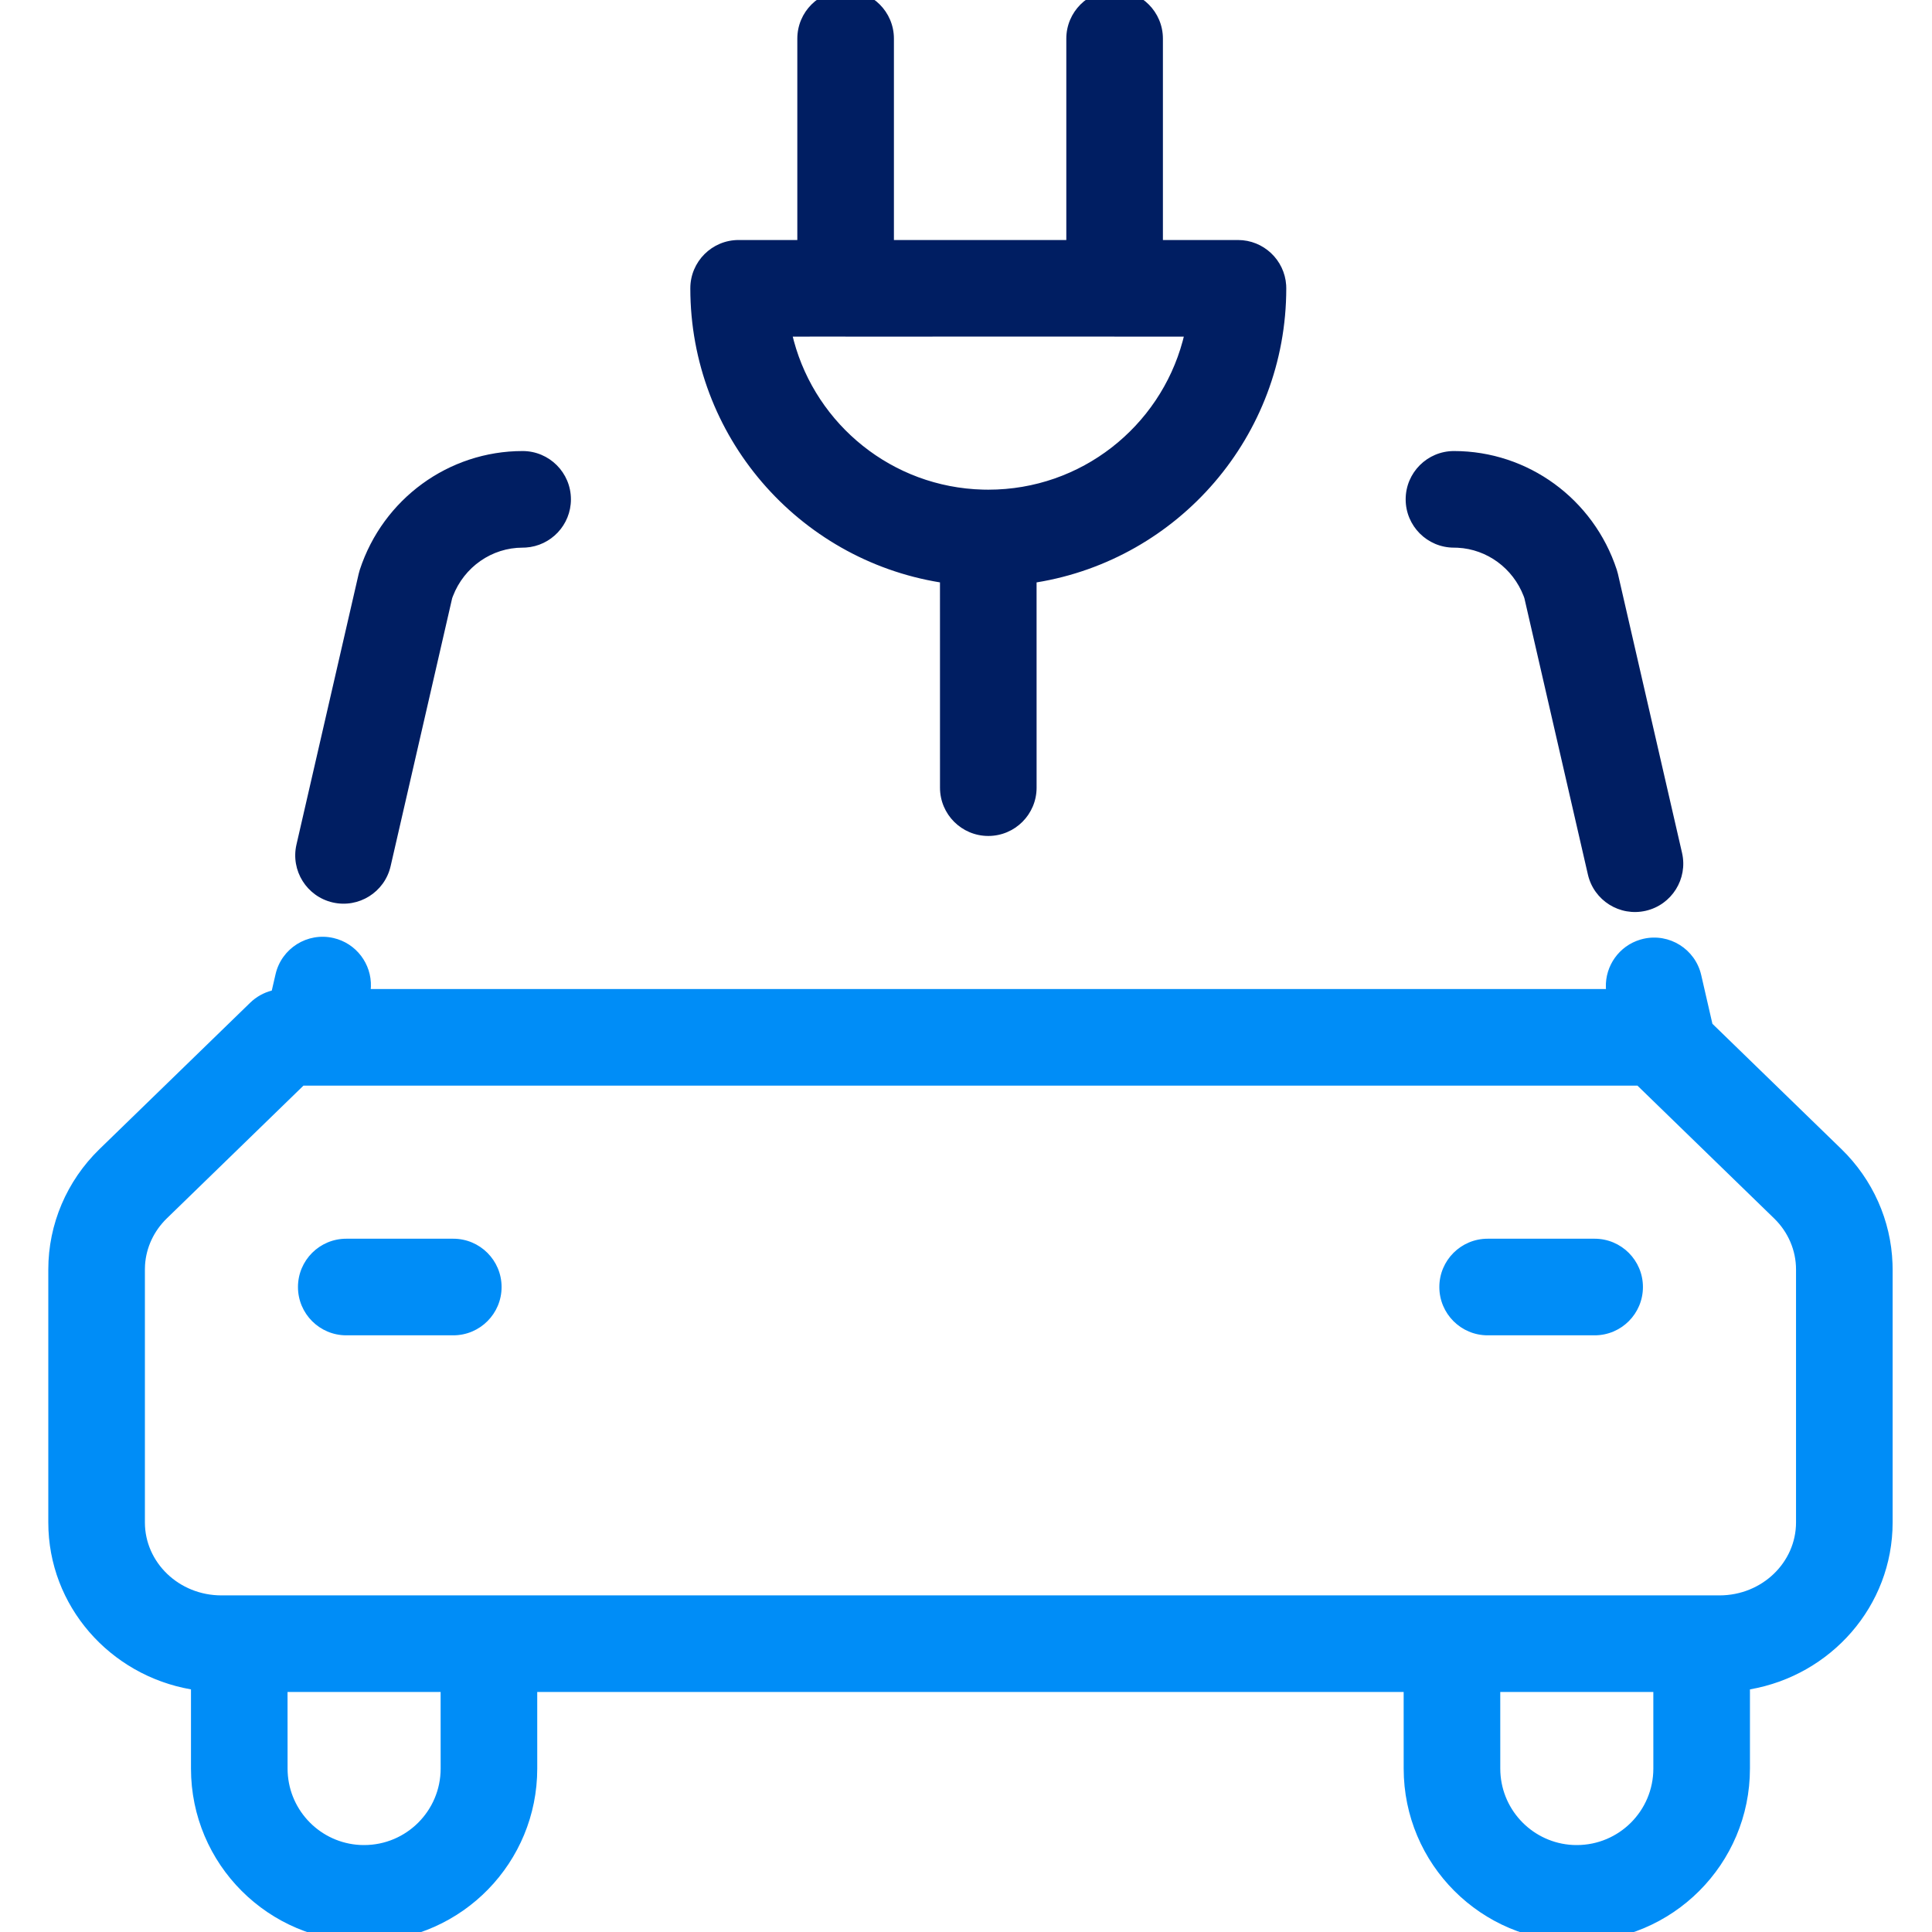 <?xml version="1.0" encoding="UTF-8"?>
<svg xmlns="http://www.w3.org/2000/svg" xmlns:xlink="http://www.w3.org/1999/xlink" width="100px" height="100px" viewBox="0 0 100 100" version="1.1">
  <title>Media/Icon-Image/E-Mobility</title>
  <g id="Media/Icon-Image/E-Mobility" stroke="none" stroke-width="1" fill="none" fill-rule="evenodd">
    <g id="streamlinehq-clean-car-cable-charge-ecology-24" transform="translate(2.5, 48.487)" fill="#008DF7" fill-rule="nonzero">
      <path d="M14.758,0.064 C15.943,0.336 16.735,1.408 16.698,2.578 L16.689,2.706 L80.624,2.706 L80.62,2.62 C80.584,1.503 81.304,0.476 82.4,0.148 L82.559,0.106 C83.905,-0.203 85.246,0.637 85.555,1.983 L86.134,4.504 L92.813,10.991 C94.432,12.566 95.377,14.684 95.456,16.915 L95.462,17.22 L95.462,30.313 C95.462,34.647 92.264,38.226 88.077,38.955 L88.077,43.052 C88.077,48.001 84.065,52.013 79.115,52.013 C74.166,52.013 70.154,48.001 70.154,43.052 L70.153,39.09 L25.307,39.09 L25.308,43.052 C25.308,47.913 21.437,51.87 16.61,52.01 L16.346,52.013 C11.397,52.013 7.385,48.001 7.385,43.052 L7.385,38.955 C3.198,38.226 0,34.647 0,30.313 L0,17.22 C0,14.878 0.956,12.637 2.649,10.991 L10.45,3.413 C10.764,3.108 11.15,2.893 11.567,2.785 L11.762,1.941 C12.071,0.595 13.413,-0.245 14.758,0.064 Z M20.306,39.09 L12.383,39.09 L12.385,43.052 C12.385,45.105 13.947,46.793 15.947,46.994 L16.148,47.009 L16.346,47.013 C18.534,47.013 20.308,45.24 20.308,43.052 L20.306,39.09 Z M83.076,39.09 L75.153,39.09 L75.154,43.052 C75.154,45.105 76.716,46.793 78.716,46.994 L78.918,47.009 L79.115,47.013 C81.303,47.013 83.077,45.24 83.077,43.052 L83.076,39.09 Z M82.255,7.706 L13.206,7.706 L6.134,14.577 C5.461,15.231 5.064,16.09 5.007,16.993 L5,17.22 L5,30.313 C5,32.383 6.758,34.09 8.962,34.09 L86.5,34.09 C88.704,34.09 90.462,32.383 90.462,30.313 L90.462,17.22 C90.462,16.235 90.057,15.285 89.328,14.577 L82.255,7.706 Z M20.962,15.629 C22.342,15.629 23.462,16.748 23.462,18.129 C23.462,19.51 22.342,20.629 20.962,20.629 L15.423,20.629 C14.042,20.629 12.923,19.51 12.923,18.129 C12.923,16.748 14.042,15.629 15.423,15.629 L20.962,15.629 Z M80.038,15.629 C81.419,15.629 82.538,16.748 82.538,18.129 C82.538,19.51 81.419,20.629 80.038,20.629 L74.5,20.629 C73.119,20.629 72,19.51 72,18.129 C72,16.748 73.119,15.629 74.5,15.629 L80.038,15.629 Z" id="Combined-Shape"></path>
    </g>
    <path d="M57.692,-0.5 C59.073,-0.5 60.192,0.619 60.192,2 L60.192,12.423 L64.077,12.423 C65.402,12.423 66.487,13.455 66.572,14.759 L66.577,14.923 C66.577,22.59 60.983,28.95 53.653,30.145 L53.654,40.769 C53.654,42.15 52.535,43.269 51.154,43.269 C49.773,43.269 48.654,42.15 48.654,40.769 L48.653,30.144 C41.324,28.95 35.731,22.59 35.731,14.923 C35.731,13.542 36.85,12.423 38.231,12.423 L41.269,12.423 L41.269,2 C41.269,0.619 42.389,-0.5 43.769,-0.5 C45.15,-0.5 46.269,0.619 46.269,2 L46.269,12.423 L55.192,12.423 L55.192,2 C55.192,0.619 56.312,-0.5 57.692,-0.5 Z M43.741,17.422 L41.033,17.423 L41.091,17.651 C42.267,21.997 46.183,25.218 50.872,25.342 L51.154,25.346 C55.967,25.346 60.018,22.084 61.216,17.651 L61.274,17.423 L57.72,17.423 C57.71,17.423 57.701,17.423 57.692,17.423 L57.665,17.422 L43.796,17.423 C43.787,17.423 43.778,17.423 43.769,17.423 L43.741,17.422 Z M75.257,23.346 C79.087,23.346 82.479,25.824 83.682,29.485 C83.706,29.558 83.727,29.631 83.744,29.706 L87.062,44.145 C87.371,45.491 86.531,46.832 85.185,47.142 C83.839,47.451 82.498,46.611 82.189,45.265 L78.902,30.962 L78.864,30.855 C78.306,29.407 76.969,28.43 75.455,28.351 L75.257,28.346 C73.876,28.346 72.757,27.227 72.757,25.846 C72.757,24.465 73.876,23.346 75.257,23.346 Z M27.051,23.346 C28.431,23.346 29.551,24.465 29.551,25.846 C29.551,27.172 28.519,28.256 27.215,28.341 L27.051,28.346 C25.456,28.346 24.026,29.344 23.444,30.855 L23.404,30.963 L20.218,44.834 C19.909,46.18 18.567,47.02 17.222,46.711 C15.876,46.402 15.036,45.06 15.345,43.715 L18.564,29.706 C18.581,29.631 18.602,29.558 18.625,29.485 C19.829,25.824 23.221,23.346 27.051,23.346 Z" id="Combined-Shape" fill="#001E62" fill-rule="nonzero"></path>
  </g>
</svg>
